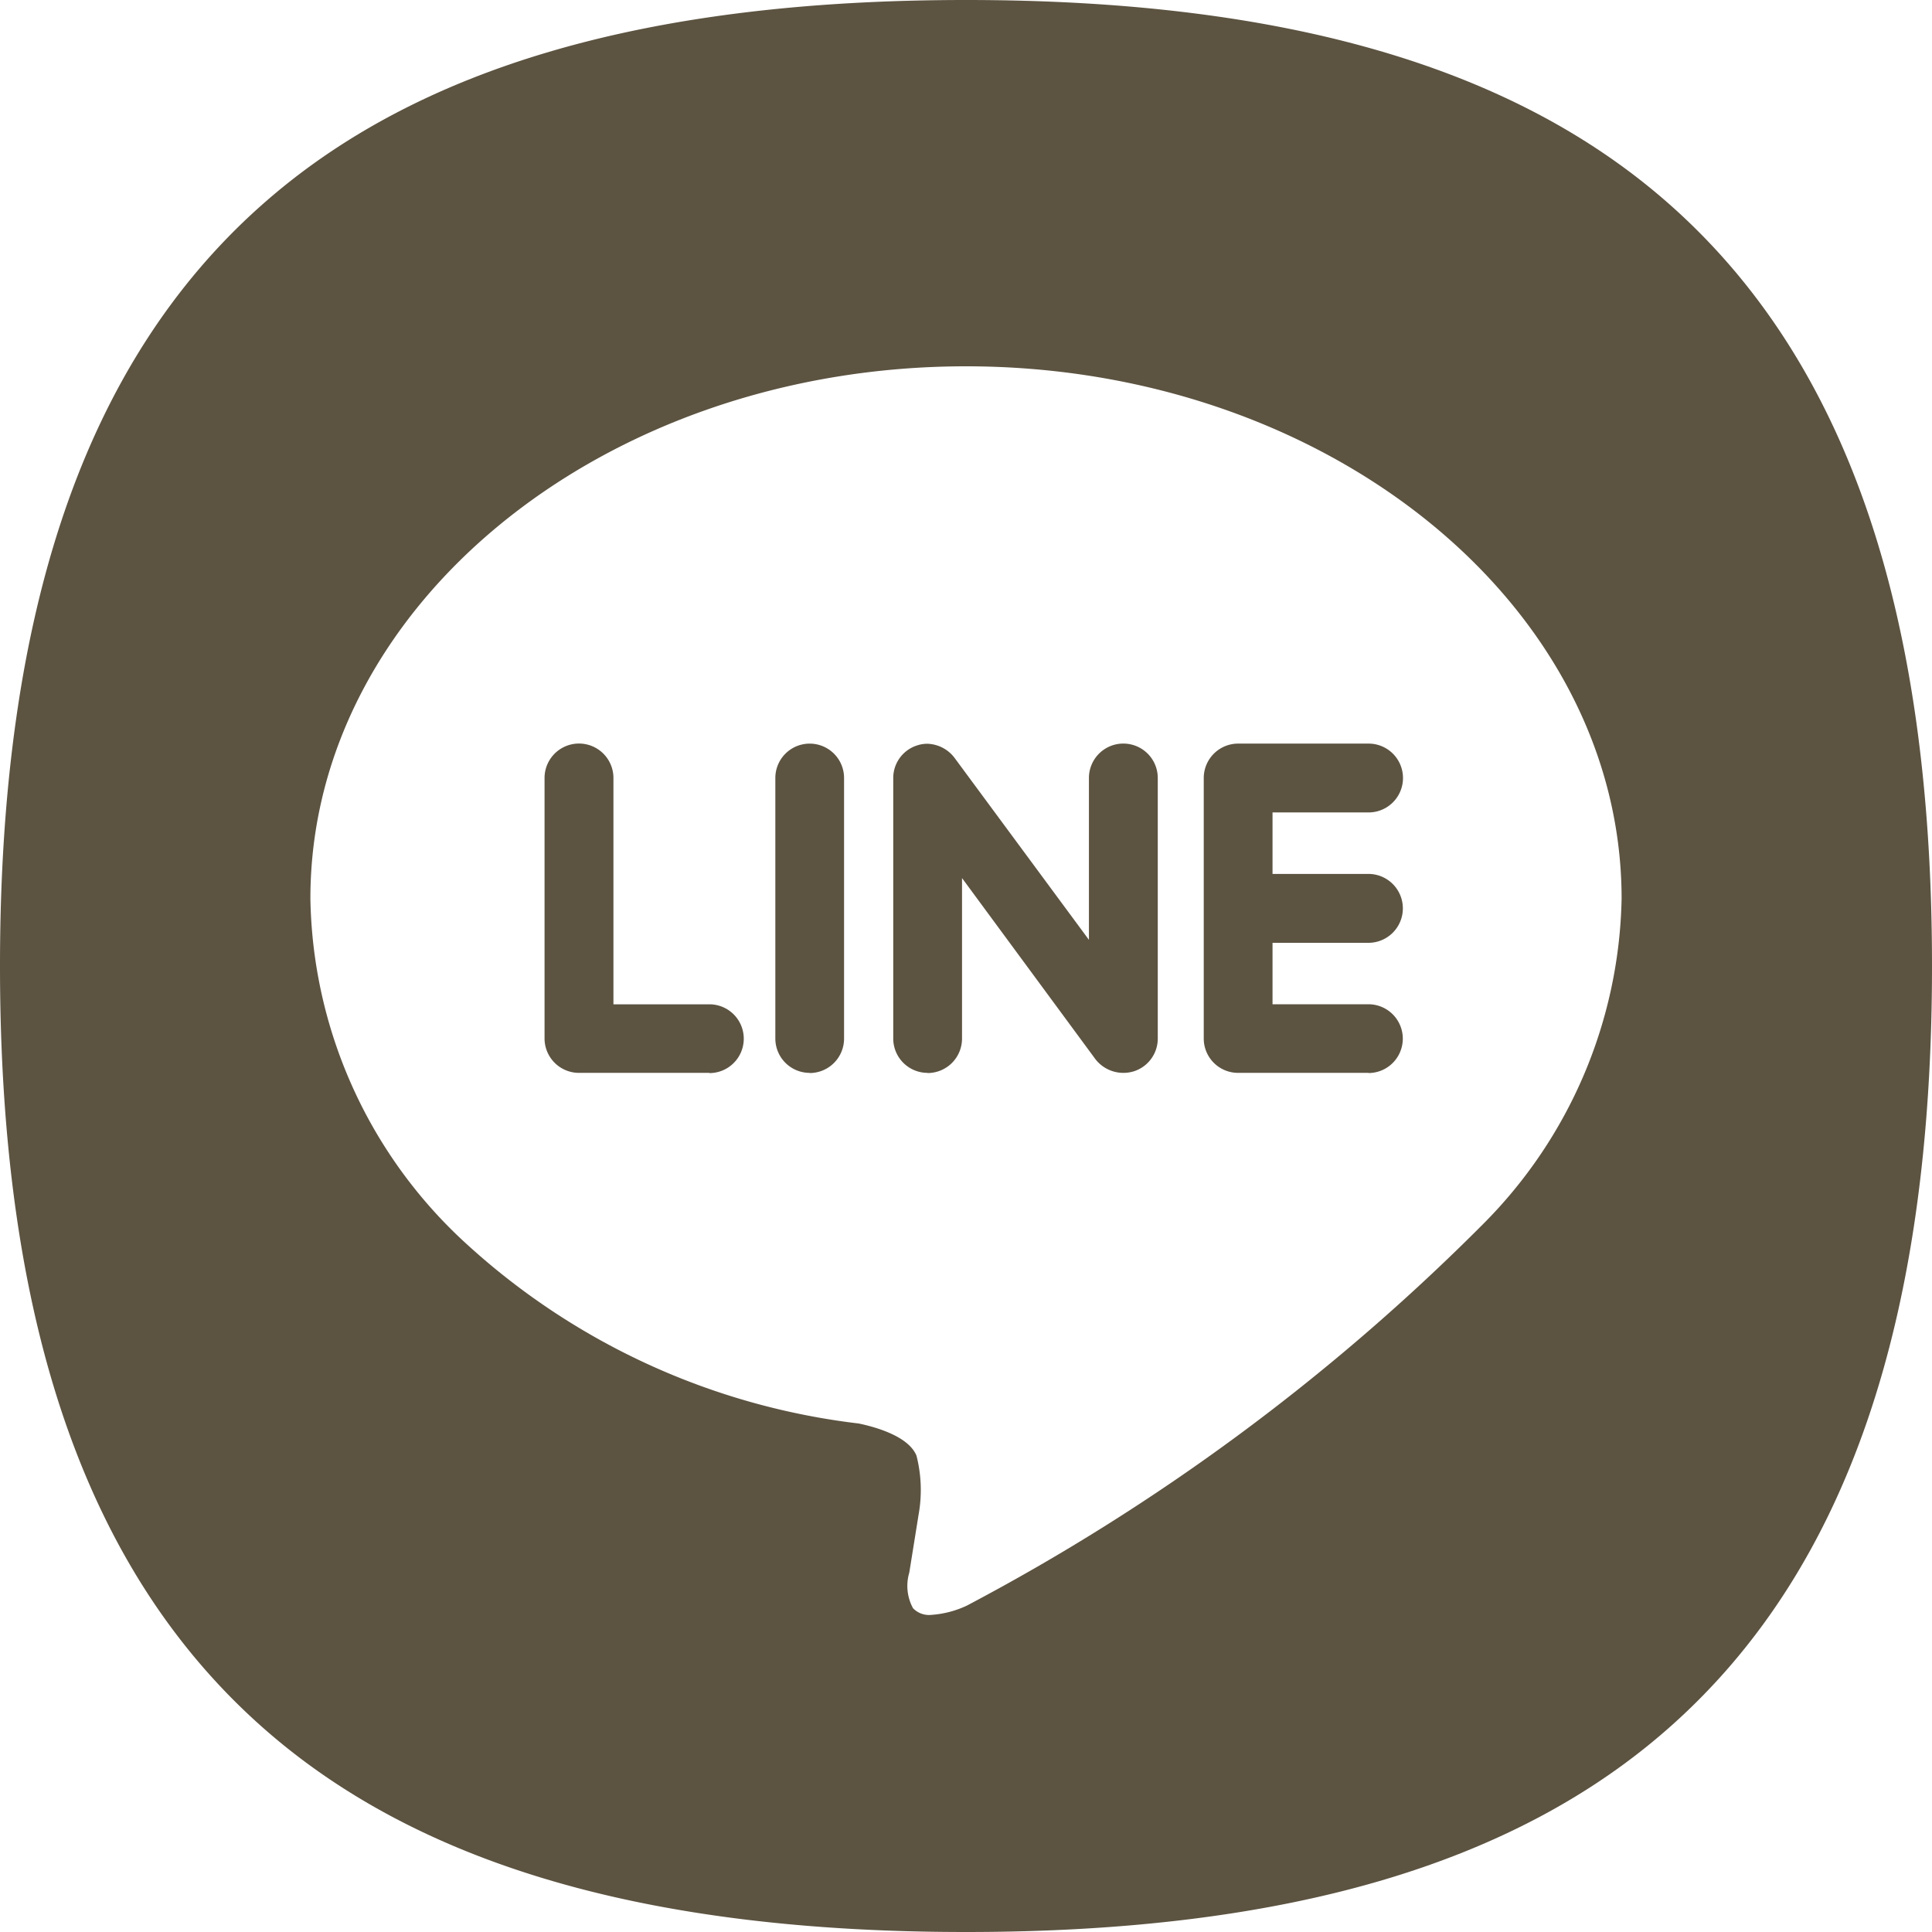 <svg xmlns="http://www.w3.org/2000/svg" width="35" height="35" viewBox="0 0 35 35">
    <path d="M17.5 35c-5.771 0-9.948-1.219-12.767-3.728C1.548 28.439 0 23.934 0 17.5S1.546 6.559 4.726 3.728C7.543 1.219 11.722 0 17.5 0s9.957 1.219 12.774 3.728C33.454 6.559 35 11.064 35 17.5s-1.548 10.939-4.733 13.772C27.448 33.781 23.272 35 17.5 35zm0-28.364c-6.549 0-11.877 4.326-11.877 9.642a8.655 8.655 0 0 0 2.827 6.256 12.749 12.749 0 0 0 7.106 3.254c.331.069.906.238 1.047.583a2.518 2.518 0 0 1 .038 1.069l-.162 1.009-.007.042a.845.845 0 0 0 .068.643.4.4 0 0 0 .319.122 1.805 1.805 0 0 0 .657-.169 38.658 38.658 0 0 0 9.34-6.9 8.573 8.573 0 0 0 2.521-5.907c-.001-5.318-5.328-9.644-11.877-9.644zm7.29 12.8h-2.362a.622.622 0 0 1-.621-.622v-4.72a.624.624 0 0 1 .624-.623h2.362a.623.623 0 0 1 0 1.247h-1.74v1.114h1.737a.624.624 0 0 1 0 1.248h-1.737v1.113h1.737a.623.623 0 0 1 0 1.246zm-7.988 0a.622.622 0 0 1-.62-.622v-4.72a.619.619 0 0 1 .426-.588.585.585 0 0 1 .192-.032.641.641 0 0 1 .49.252l2.437 3.3v-2.932a.623.623 0 0 1 1.247 0v4.723a.622.622 0 0 1-.428.589.642.642 0 0 1-.7-.216l-2.418-3.283v2.91a.624.624 0 0 1-.628.622zm-2.135 0a.622.622 0 0 1-.621-.622v-4.72a.622.622 0 1 1 1.245 0v4.723a.624.624 0 0 1-.624.622zm-1.816 0h-2.362a.624.624 0 0 1-.624-.622v-4.72a.624.624 0 0 1 1.248 0v4.1h1.738a.623.623 0 0 1 0 1.246z" style="fill:#5c5341"/>
</svg>
